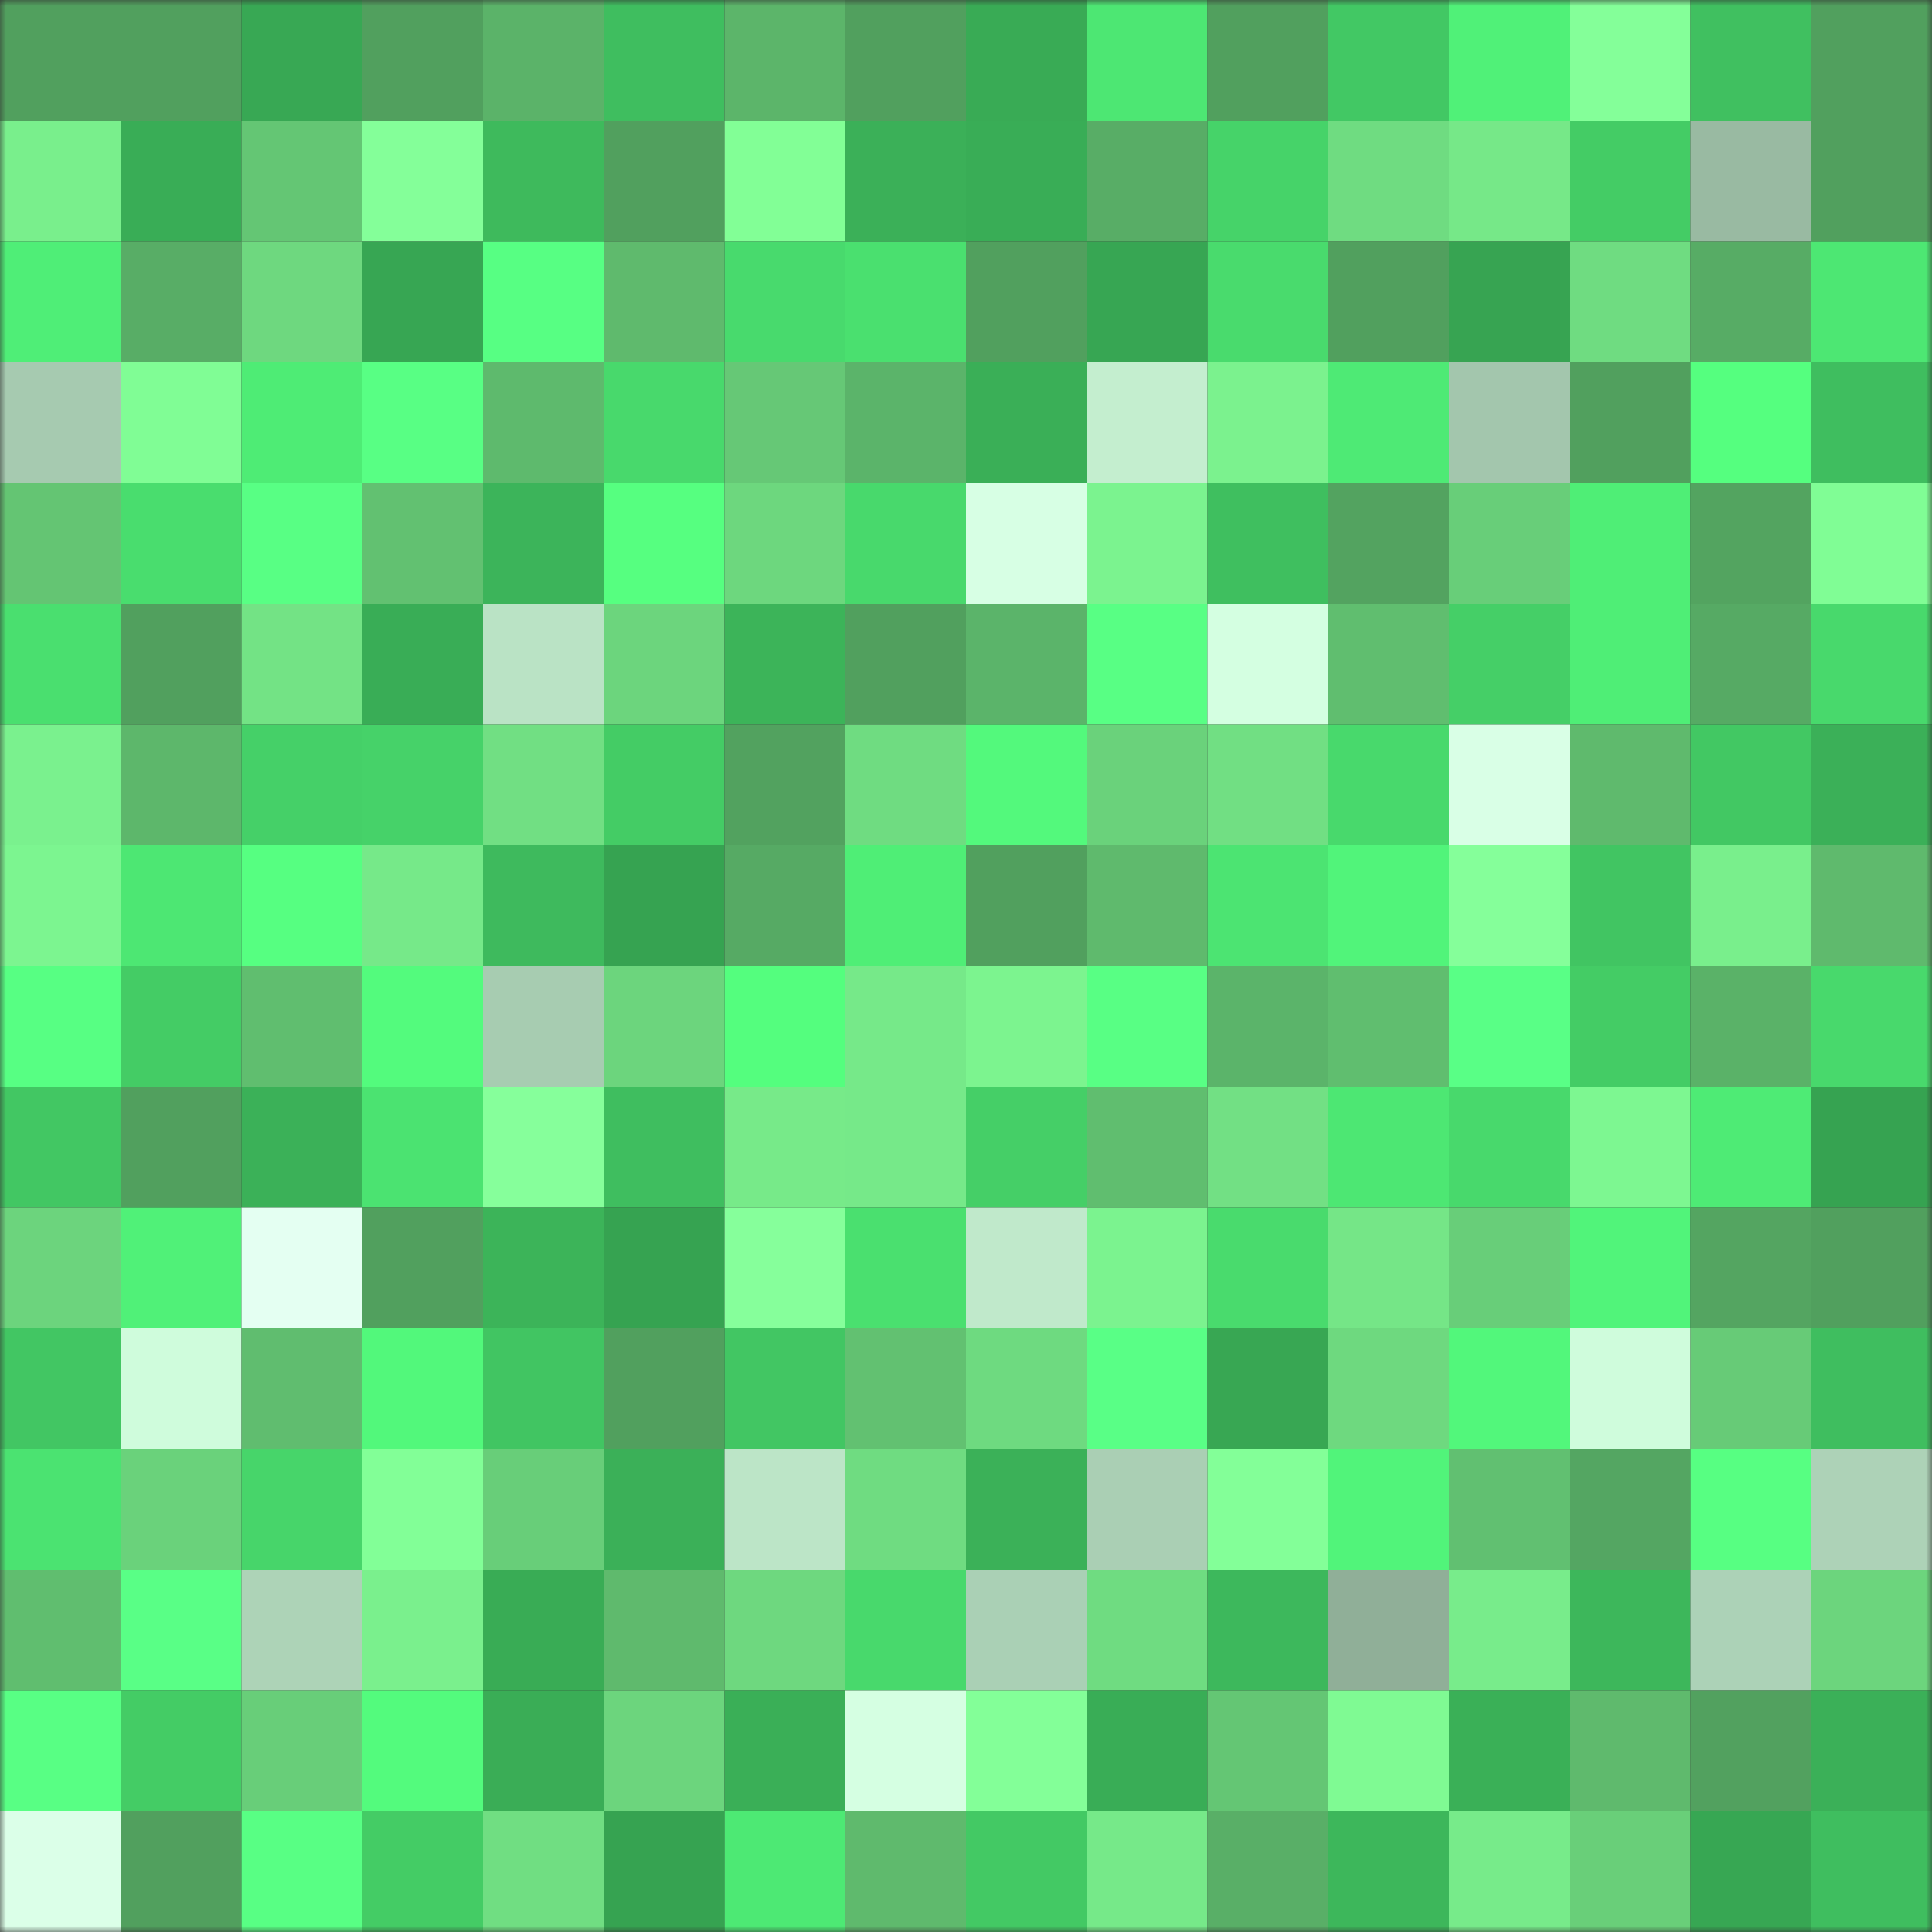 <svg viewBox="0 0 160 160" fill="none" role="img" xmlns="http://www.w3.org/2000/svg" width="240" height="240" name="lens%2Cgrochev.lens"><rect x="0" y="0" width="160" height="160" fill="#333333" stroke="none"/><mask id="1417496608" mask-type="alpha" maskUnits="userSpaceOnUse" x="0" y="0" width="160" height="160"><rect width="160" height="160" fill="#FFFFFF"></rect></mask><g mask="url(#1417496608)"><rect x="0" y="0" width="10" height="10" fill="#51a05e"></rect><rect x="10" y="0" width="10" height="10" fill="#51a05e"></rect><rect x="20" y="0" width="10" height="10" fill="#38a854"></rect><rect x="30" y="0" width="10" height="10" fill="#51a05e"></rect><rect x="40" y="0" width="10" height="10" fill="#5bb369"></rect><rect x="50" y="0" width="10" height="10" fill="#3fbe5f"></rect><rect x="60" y="0" width="10" height="10" fill="#5cb56a"></rect><rect x="70" y="0" width="10" height="10" fill="#51a05e"></rect><rect x="80" y="0" width="10" height="10" fill="#39ab55"></rect><rect x="90" y="0" width="10" height="10" fill="#4de773"></rect><rect x="100" y="0" width="10" height="10" fill="#51a05e"></rect><rect x="110" y="0" width="10" height="10" fill="#42c864"></rect><rect x="120" y="0" width="10" height="10" fill="#50f178"></rect><rect x="130" y="0" width="10" height="10" fill="#84ff99"></rect><rect x="140" y="0" width="10" height="10" fill="#40c060"></rect><rect x="150" y="0" width="10" height="10" fill="#51a05e"></rect><rect x="0" y="10" width="10" height="10" fill="#79ef8c"></rect><rect x="10" y="10" width="10" height="10" fill="#39ad56"></rect><rect x="20" y="10" width="10" height="10" fill="#64c674"></rect><rect x="30" y="10" width="10" height="10" fill="#84ff99"></rect><rect x="40" y="10" width="10" height="10" fill="#3eba5c"></rect><rect x="50" y="10" width="10" height="10" fill="#51a05e"></rect><rect x="60" y="10" width="10" height="10" fill="#82ff96"></rect><rect x="70" y="10" width="10" height="10" fill="#3bb058"></rect><rect x="80" y="10" width="10" height="10" fill="#39ad56"></rect><rect x="90" y="10" width="10" height="10" fill="#58ad66"></rect><rect x="100" y="10" width="10" height="10" fill="#46d369"></rect><rect x="110" y="10" width="10" height="10" fill="#6fdc81"></rect><rect x="120" y="10" width="10" height="10" fill="#76e888"></rect><rect x="130" y="10" width="10" height="10" fill="#44cc65"></rect><rect x="140" y="10" width="10" height="10" fill="#99baa2"></rect><rect x="150" y="10" width="10" height="10" fill="#51a05e"></rect><rect x="0" y="20" width="10" height="10" fill="#4fee77"></rect><rect x="10" y="20" width="10" height="10" fill="#58ad66"></rect><rect x="20" y="20" width="10" height="10" fill="#6ed87f"></rect><rect x="30" y="20" width="10" height="10" fill="#37a653"></rect><rect x="40" y="20" width="10" height="10" fill="#57ff83"></rect><rect x="50" y="20" width="10" height="10" fill="#5fba6d"></rect><rect x="60" y="20" width="10" height="10" fill="#48da6d"></rect><rect x="70" y="20" width="10" height="10" fill="#4ae06f"></rect><rect x="80" y="20" width="10" height="10" fill="#51a05e"></rect><rect x="90" y="20" width="10" height="10" fill="#37a653"></rect><rect x="100" y="20" width="10" height="10" fill="#49db6d"></rect><rect x="110" y="20" width="10" height="10" fill="#51a05e"></rect><rect x="120" y="20" width="10" height="10" fill="#37a452"></rect><rect x="130" y="20" width="10" height="10" fill="#6fdc81"></rect><rect x="140" y="20" width="10" height="10" fill="#57ac65"></rect><rect x="150" y="20" width="10" height="10" fill="#4de773"></rect><rect x="0" y="30" width="10" height="10" fill="#a6cab0"></rect><rect x="10" y="30" width="10" height="10" fill="#80fd95"></rect><rect x="20" y="30" width="10" height="10" fill="#4eec75"></rect><rect x="30" y="30" width="10" height="10" fill="#58ff84"></rect><rect x="40" y="30" width="10" height="10" fill="#5eba6d"></rect><rect x="50" y="30" width="10" height="10" fill="#48d96c"></rect><rect x="60" y="30" width="10" height="10" fill="#66c876"></rect><rect x="70" y="30" width="10" height="10" fill="#5bb46a"></rect><rect x="80" y="30" width="10" height="10" fill="#3aaf57"></rect><rect x="90" y="30" width="10" height="10" fill="#c4eecf"></rect><rect x="100" y="30" width="10" height="10" fill="#7bf28e"></rect><rect x="110" y="30" width="10" height="10" fill="#4eea75"></rect><rect x="120" y="30" width="10" height="10" fill="#a3c6ad"></rect><rect x="130" y="30" width="10" height="10" fill="#51a05e"></rect><rect x="140" y="30" width="10" height="10" fill="#55ff7f"></rect><rect x="150" y="30" width="10" height="10" fill="#3fbe5f"></rect><rect x="0" y="40" width="10" height="10" fill="#64c573"></rect><rect x="10" y="40" width="10" height="10" fill="#49dd6e"></rect><rect x="20" y="40" width="10" height="10" fill="#58ff84"></rect><rect x="30" y="40" width="10" height="10" fill="#62c171"></rect><rect x="40" y="40" width="10" height="10" fill="#3cb45a"></rect><rect x="50" y="40" width="10" height="10" fill="#56ff80"></rect><rect x="60" y="40" width="10" height="10" fill="#6dd77e"></rect><rect x="70" y="40" width="10" height="10" fill="#48d96c"></rect><rect x="80" y="40" width="10" height="10" fill="#d7ffe4"></rect><rect x="90" y="40" width="10" height="10" fill="#7bf38f"></rect><rect x="100" y="40" width="10" height="10" fill="#3fbf5f"></rect><rect x="110" y="40" width="10" height="10" fill="#53a360"></rect><rect x="120" y="40" width="10" height="10" fill="#68ce79"></rect><rect x="130" y="40" width="10" height="10" fill="#4fee76"></rect><rect x="140" y="40" width="10" height="10" fill="#53a460"></rect><rect x="150" y="40" width="10" height="10" fill="#80fd95"></rect><rect x="0" y="50" width="10" height="10" fill="#4adf6f"></rect><rect x="10" y="50" width="10" height="10" fill="#51a05e"></rect><rect x="20" y="50" width="10" height="10" fill="#73e385"></rect><rect x="30" y="50" width="10" height="10" fill="#39ad56"></rect><rect x="40" y="50" width="10" height="10" fill="#bae3c5"></rect><rect x="50" y="50" width="10" height="10" fill="#6cd57d"></rect><rect x="60" y="50" width="10" height="10" fill="#3cb459"></rect><rect x="70" y="50" width="10" height="10" fill="#51a05e"></rect><rect x="80" y="50" width="10" height="10" fill="#5bb46a"></rect><rect x="90" y="50" width="10" height="10" fill="#58ff84"></rect><rect x="100" y="50" width="10" height="10" fill="#d4ffe1"></rect><rect x="110" y="50" width="10" height="10" fill="#60be6f"></rect><rect x="120" y="50" width="10" height="10" fill="#45cf67"></rect><rect x="130" y="50" width="10" height="10" fill="#4fee76"></rect><rect x="140" y="50" width="10" height="10" fill="#56aa64"></rect><rect x="150" y="50" width="10" height="10" fill="#48d96c"></rect><rect x="0" y="60" width="10" height="10" fill="#7af18e"></rect><rect x="10" y="60" width="10" height="10" fill="#5db76b"></rect><rect x="20" y="60" width="10" height="10" fill="#45d068"></rect><rect x="30" y="60" width="10" height="10" fill="#46d269"></rect><rect x="40" y="60" width="10" height="10" fill="#71df83"></rect><rect x="50" y="60" width="10" height="10" fill="#44cc65"></rect><rect x="60" y="60" width="10" height="10" fill="#52a25f"></rect><rect x="70" y="60" width="10" height="10" fill="#6fdc81"></rect><rect x="80" y="60" width="10" height="10" fill="#53f97c"></rect><rect x="90" y="60" width="10" height="10" fill="#6ad27b"></rect><rect x="100" y="60" width="10" height="10" fill="#71df83"></rect><rect x="110" y="60" width="10" height="10" fill="#48d96c"></rect><rect x="120" y="60" width="10" height="10" fill="#d9ffe6"></rect><rect x="130" y="60" width="10" height="10" fill="#5fba6d"></rect><rect x="140" y="60" width="10" height="10" fill="#42c863"></rect><rect x="150" y="60" width="10" height="10" fill="#3bb058"></rect><rect x="0" y="70" width="10" height="10" fill="#7cf590"></rect><rect x="10" y="70" width="10" height="10" fill="#4de773"></rect><rect x="20" y="70" width="10" height="10" fill="#56ff81"></rect><rect x="30" y="70" width="10" height="10" fill="#76e989"></rect><rect x="40" y="70" width="10" height="10" fill="#3eba5d"></rect><rect x="50" y="70" width="10" height="10" fill="#36a351"></rect><rect x="60" y="70" width="10" height="10" fill="#56aa64"></rect><rect x="70" y="70" width="10" height="10" fill="#4fee76"></rect><rect x="80" y="70" width="10" height="10" fill="#51a05e"></rect><rect x="90" y="70" width="10" height="10" fill="#5fba6d"></rect><rect x="100" y="70" width="10" height="10" fill="#4ce472"></rect><rect x="110" y="70" width="10" height="10" fill="#51f47a"></rect><rect x="120" y="70" width="10" height="10" fill="#85ff9a"></rect><rect x="130" y="70" width="10" height="10" fill="#41c562"></rect><rect x="140" y="70" width="10" height="10" fill="#79ef8c"></rect><rect x="150" y="70" width="10" height="10" fill="#5fba6d"></rect><rect x="0" y="80" width="10" height="10" fill="#57ff83"></rect><rect x="10" y="80" width="10" height="10" fill="#44cc65"></rect><rect x="20" y="80" width="10" height="10" fill="#60be6f"></rect><rect x="30" y="80" width="10" height="10" fill="#53fb7d"></rect><rect x="40" y="80" width="10" height="10" fill="#a7ccb1"></rect><rect x="50" y="80" width="10" height="10" fill="#6cd57d"></rect><rect x="60" y="80" width="10" height="10" fill="#54fe7e"></rect><rect x="70" y="80" width="10" height="10" fill="#76e989"></rect><rect x="80" y="80" width="10" height="10" fill="#7cf48f"></rect><rect x="90" y="80" width="10" height="10" fill="#58ff84"></rect><rect x="100" y="80" width="10" height="10" fill="#5bb46a"></rect><rect x="110" y="80" width="10" height="10" fill="#60be6f"></rect><rect x="120" y="80" width="10" height="10" fill="#59ff86"></rect><rect x="130" y="80" width="10" height="10" fill="#44cc65"></rect><rect x="140" y="80" width="10" height="10" fill="#5ab268"></rect><rect x="150" y="80" width="10" height="10" fill="#48d96c"></rect><rect x="0" y="90" width="10" height="10" fill="#42c763"></rect><rect x="10" y="90" width="10" height="10" fill="#51a05e"></rect><rect x="20" y="90" width="10" height="10" fill="#3bb158"></rect><rect x="30" y="90" width="10" height="10" fill="#4be371"></rect><rect x="40" y="90" width="10" height="10" fill="#86ff9b"></rect><rect x="50" y="90" width="10" height="10" fill="#3fbe5f"></rect><rect x="60" y="90" width="10" height="10" fill="#77ea89"></rect><rect x="70" y="90" width="10" height="10" fill="#76e989"></rect><rect x="80" y="90" width="10" height="10" fill="#45cf67"></rect><rect x="90" y="90" width="10" height="10" fill="#60be6f"></rect><rect x="100" y="90" width="10" height="10" fill="#72e084"></rect><rect x="110" y="90" width="10" height="10" fill="#4de773"></rect><rect x="120" y="90" width="10" height="10" fill="#48d96c"></rect><rect x="130" y="90" width="10" height="10" fill="#7df791"></rect><rect x="140" y="90" width="10" height="10" fill="#4eeb75"></rect><rect x="150" y="90" width="10" height="10" fill="#36a351"></rect><rect x="0" y="100" width="10" height="10" fill="#6cd47d"></rect><rect x="10" y="100" width="10" height="10" fill="#50f178"></rect><rect x="20" y="100" width="10" height="10" fill="#e4fff2"></rect><rect x="30" y="100" width="10" height="10" fill="#51a05e"></rect><rect x="40" y="100" width="10" height="10" fill="#3cb459"></rect><rect x="50" y="100" width="10" height="10" fill="#36a351"></rect><rect x="60" y="100" width="10" height="10" fill="#86ff9b"></rect><rect x="70" y="100" width="10" height="10" fill="#4ae06f"></rect><rect x="80" y="100" width="10" height="10" fill="#c0e9cb"></rect><rect x="90" y="100" width="10" height="10" fill="#7bf38f"></rect><rect x="100" y="100" width="10" height="10" fill="#49db6d"></rect><rect x="110" y="100" width="10" height="10" fill="#75e687"></rect><rect x="120" y="100" width="10" height="10" fill="#68ce79"></rect><rect x="130" y="100" width="10" height="10" fill="#51f47a"></rect><rect x="140" y="100" width="10" height="10" fill="#54a561"></rect><rect x="150" y="100" width="10" height="10" fill="#51a05e"></rect><rect x="0" y="110" width="10" height="10" fill="#42c663"></rect><rect x="10" y="110" width="10" height="10" fill="#cffcdc"></rect><rect x="20" y="110" width="10" height="10" fill="#60bd6f"></rect><rect x="30" y="110" width="10" height="10" fill="#52f87b"></rect><rect x="40" y="110" width="10" height="10" fill="#41c562"></rect><rect x="50" y="110" width="10" height="10" fill="#51a05e"></rect><rect x="60" y="110" width="10" height="10" fill="#42c663"></rect><rect x="70" y="110" width="10" height="10" fill="#62c171"></rect><rect x="80" y="110" width="10" height="10" fill="#6eda80"></rect><rect x="90" y="110" width="10" height="10" fill="#59ff86"></rect><rect x="100" y="110" width="10" height="10" fill="#38a753"></rect><rect x="110" y="110" width="10" height="10" fill="#6ed97f"></rect><rect x="120" y="110" width="10" height="10" fill="#52f77b"></rect><rect x="130" y="110" width="10" height="10" fill="#cffcdc"></rect><rect x="140" y="110" width="10" height="10" fill="#67cb77"></rect><rect x="150" y="110" width="10" height="10" fill="#3fbe5f"></rect><rect x="0" y="120" width="10" height="10" fill="#4be371"></rect><rect x="10" y="120" width="10" height="10" fill="#6ad27b"></rect><rect x="20" y="120" width="10" height="10" fill="#47d56a"></rect><rect x="30" y="120" width="10" height="10" fill="#82ff97"></rect><rect x="40" y="120" width="10" height="10" fill="#68ce79"></rect><rect x="50" y="120" width="10" height="10" fill="#3bb058"></rect><rect x="60" y="120" width="10" height="10" fill="#bce5c7"></rect><rect x="70" y="120" width="10" height="10" fill="#6fdc81"></rect><rect x="80" y="120" width="10" height="10" fill="#3bb158"></rect><rect x="90" y="120" width="10" height="10" fill="#aacfb4"></rect><rect x="100" y="120" width="10" height="10" fill="#83ff98"></rect><rect x="110" y="120" width="10" height="10" fill="#51f47a"></rect><rect x="120" y="120" width="10" height="10" fill="#61c071"></rect><rect x="130" y="120" width="10" height="10" fill="#54a662"></rect><rect x="140" y="120" width="10" height="10" fill="#57ff82"></rect><rect x="150" y="120" width="10" height="10" fill="#add2b7"></rect><rect x="0" y="130" width="10" height="10" fill="#60be6f"></rect><rect x="10" y="130" width="10" height="10" fill="#59ff86"></rect><rect x="20" y="130" width="10" height="10" fill="#add3b7"></rect><rect x="30" y="130" width="10" height="10" fill="#7af08d"></rect><rect x="40" y="130" width="10" height="10" fill="#39ac55"></rect><rect x="50" y="130" width="10" height="10" fill="#5fba6d"></rect><rect x="60" y="130" width="10" height="10" fill="#6ed87f"></rect><rect x="70" y="130" width="10" height="10" fill="#48d96c"></rect><rect x="80" y="130" width="10" height="10" fill="#aad0b5"></rect><rect x="90" y="130" width="10" height="10" fill="#6fdc81"></rect><rect x="100" y="130" width="10" height="10" fill="#3db85c"></rect><rect x="110" y="130" width="10" height="10" fill="#90af98"></rect><rect x="120" y="130" width="10" height="10" fill="#78ec8b"></rect><rect x="130" y="130" width="10" height="10" fill="#3db75b"></rect><rect x="140" y="130" width="10" height="10" fill="#acd2b7"></rect><rect x="150" y="130" width="10" height="10" fill="#6cd57d"></rect><rect x="0" y="140" width="10" height="10" fill="#58ff84"></rect><rect x="10" y="140" width="10" height="10" fill="#44cc65"></rect><rect x="20" y="140" width="10" height="10" fill="#68ce79"></rect><rect x="30" y="140" width="10" height="10" fill="#53fb7d"></rect><rect x="40" y="140" width="10" height="10" fill="#3aad56"></rect><rect x="50" y="140" width="10" height="10" fill="#6cd57d"></rect><rect x="60" y="140" width="10" height="10" fill="#3aaf57"></rect><rect x="70" y="140" width="10" height="10" fill="#d5ffe2"></rect><rect x="80" y="140" width="10" height="10" fill="#83ff98"></rect><rect x="90" y="140" width="10" height="10" fill="#39ad56"></rect><rect x="100" y="140" width="10" height="10" fill="#64c674"></rect><rect x="110" y="140" width="10" height="10" fill="#7ffa93"></rect><rect x="120" y="140" width="10" height="10" fill="#3ab057"></rect><rect x="130" y="140" width="10" height="10" fill="#5fba6d"></rect><rect x="140" y="140" width="10" height="10" fill="#52a15f"></rect><rect x="150" y="140" width="10" height="10" fill="#3bb058"></rect><rect x="0" y="150" width="10" height="10" fill="#dbffe8"></rect><rect x="10" y="150" width="10" height="10" fill="#51a05e"></rect><rect x="20" y="150" width="10" height="10" fill="#58ff84"></rect><rect x="30" y="150" width="10" height="10" fill="#44cc65"></rect><rect x="40" y="150" width="10" height="10" fill="#70de82"></rect><rect x="50" y="150" width="10" height="10" fill="#36a351"></rect><rect x="60" y="150" width="10" height="10" fill="#4de974"></rect><rect x="70" y="150" width="10" height="10" fill="#5fba6d"></rect><rect x="80" y="150" width="10" height="10" fill="#43c964"></rect><rect x="90" y="150" width="10" height="10" fill="#76e989"></rect><rect x="100" y="150" width="10" height="10" fill="#59af67"></rect><rect x="110" y="150" width="10" height="10" fill="#3db75b"></rect><rect x="120" y="150" width="10" height="10" fill="#77eb8a"></rect><rect x="130" y="150" width="10" height="10" fill="#69cf79"></rect><rect x="140" y="150" width="10" height="10" fill="#37a753"></rect><rect x="150" y="150" width="10" height="10" fill="#3fbe5f"></rect></g></svg>